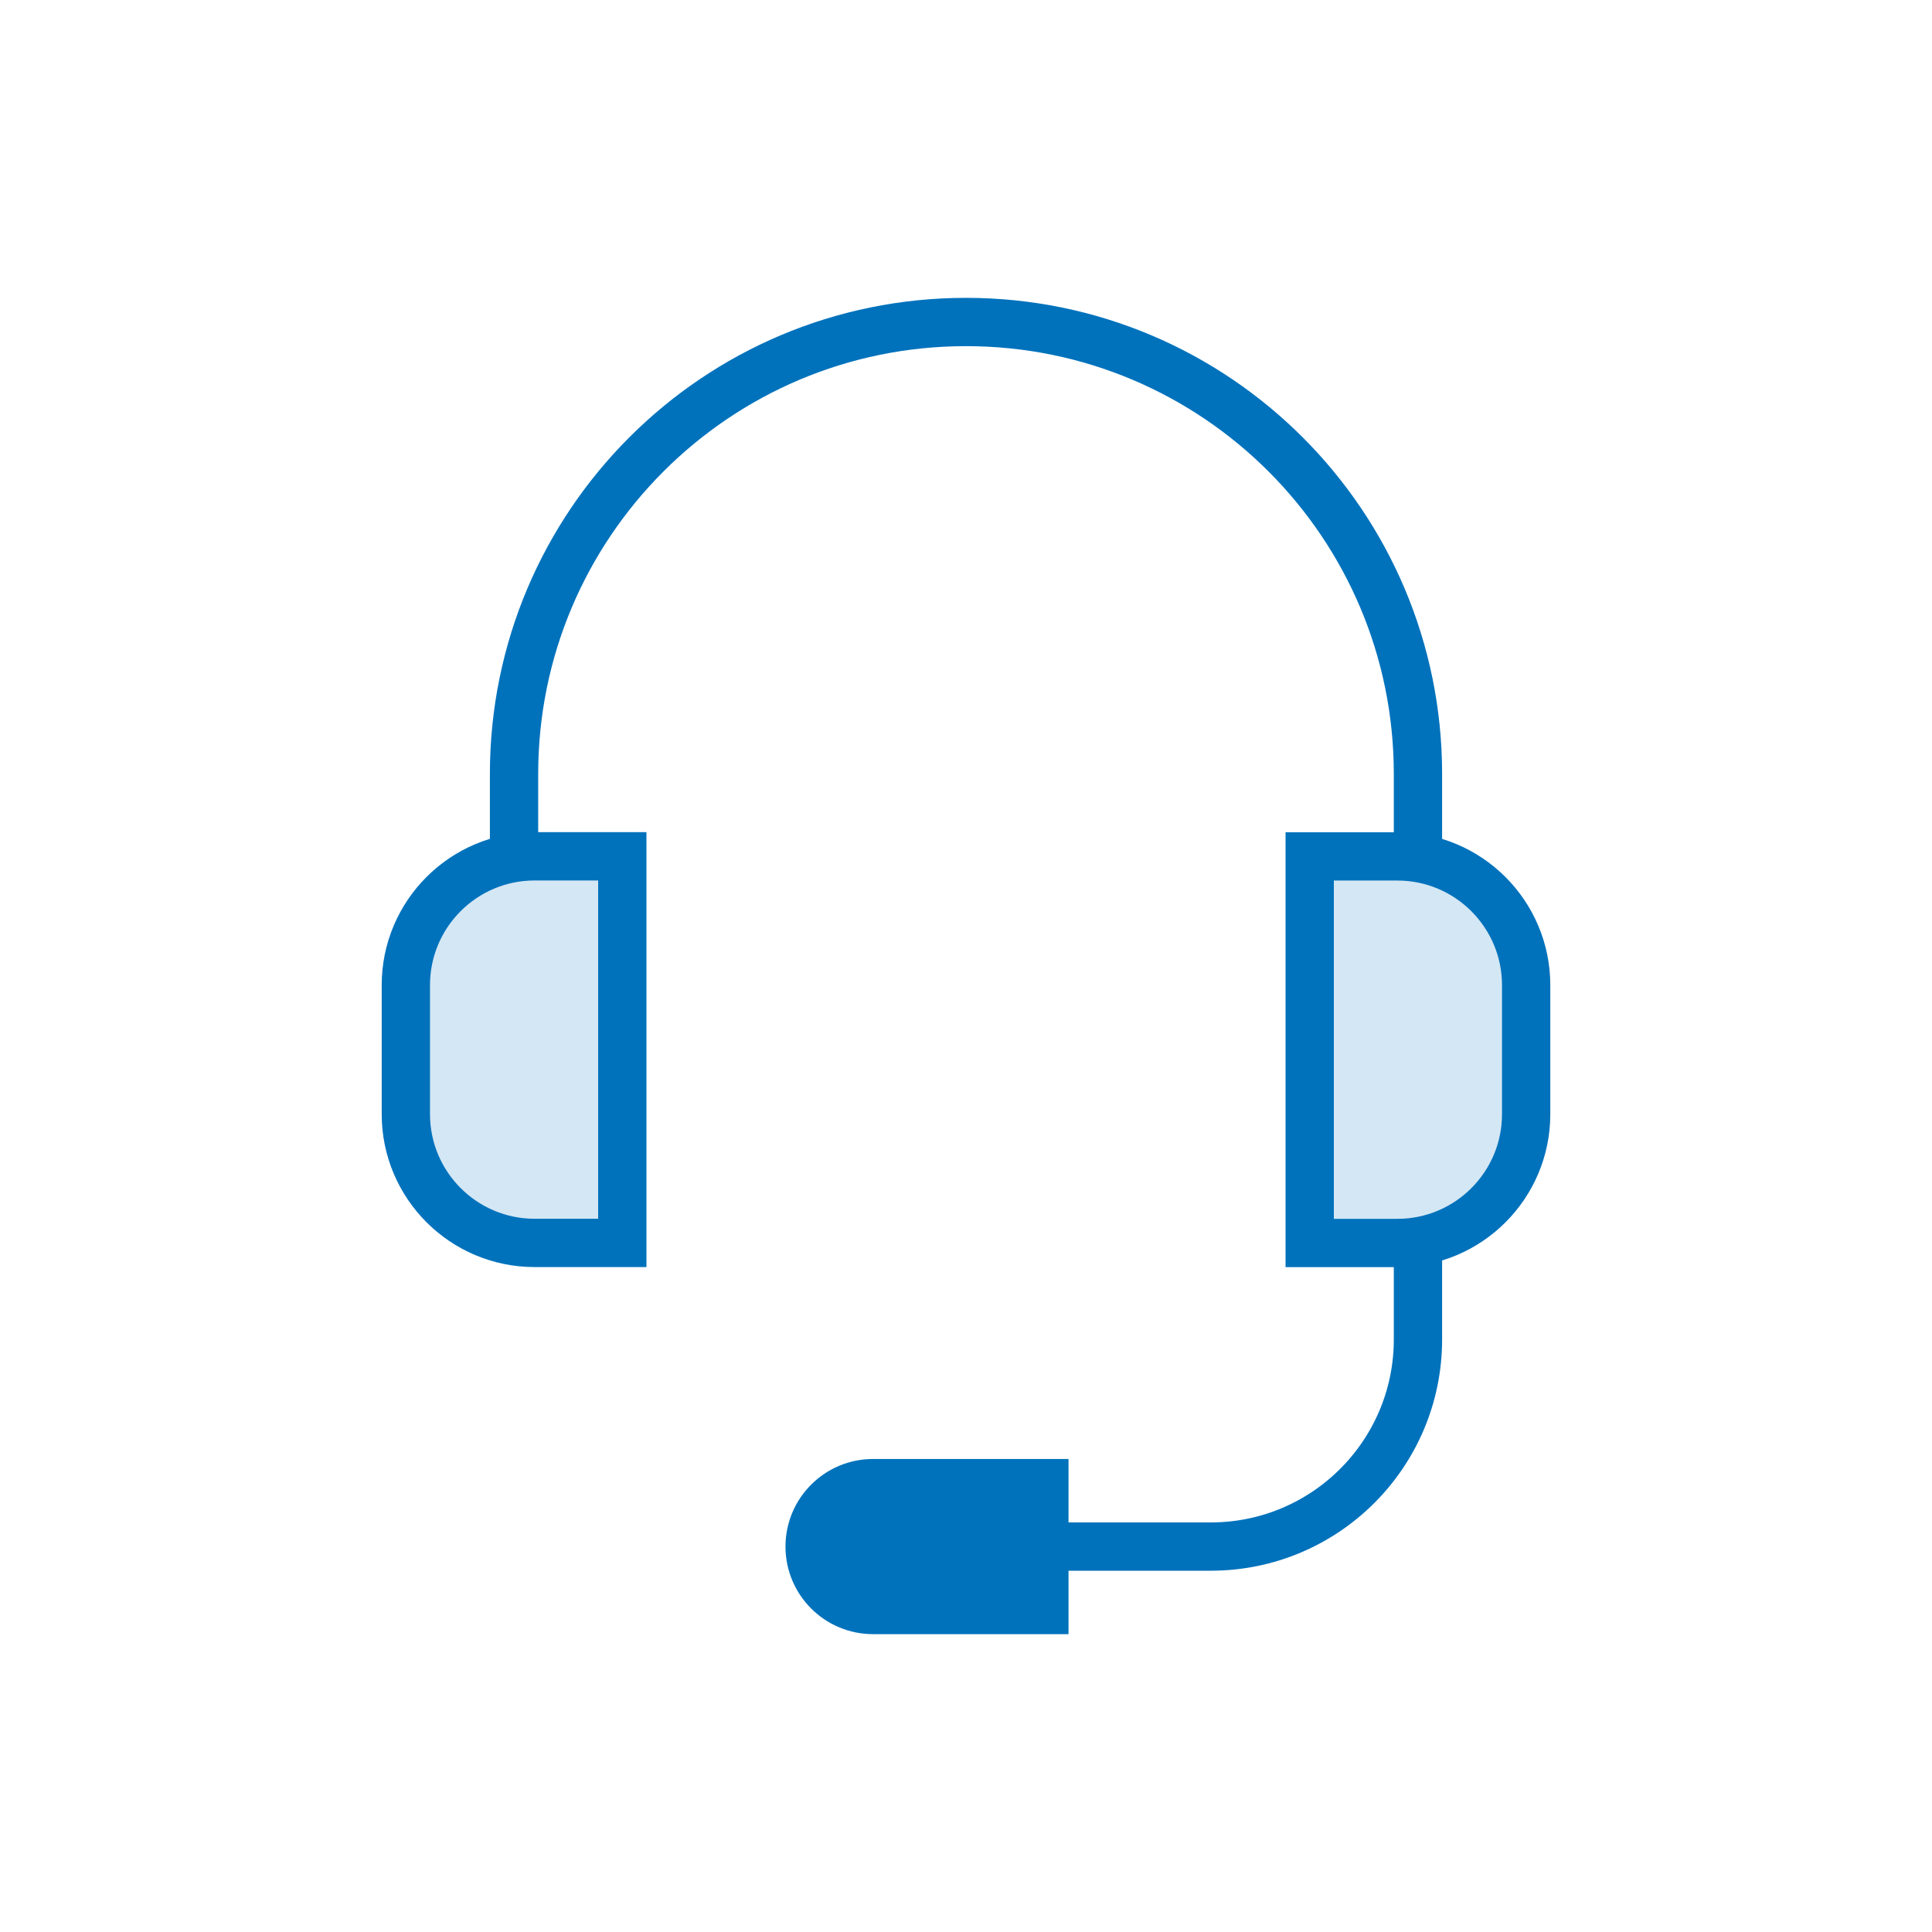 <svg width="120" height="120" viewBox="0 0 120 120" fill="none" xmlns="http://www.w3.org/2000/svg">
<g clip-path="url(#clip0_83_4078)">
<path d="M54.228 93.62H63.368V98.5H54.228C52.881 98.5 51.788 97.408 51.788 96.061C51.788 94.797 52.748 93.758 53.978 93.633L54.228 93.62Z" fill="#0072BC" stroke="#0072BC" stroke-width="3"/>
<path d="M33.624 53.188H39.068V77.2H33.624C29.208 77.2 25.624 73.616 25.624 69.2V61.188C25.624 56.772 29.208 53.188 33.624 53.188Z" fill="#D4E7F4"/>
<path d="M87.212 77.204H81.768V53.192H87.212C91.628 53.192 95.212 56.776 95.212 61.192V69.204C95.212 73.62 91.628 77.204 87.212 77.204Z" fill="#D4E7F4"/>
<path d="M88.072 76.8V83.192C88.072 90.3 82.312 96.06 75.204 96.06H65.388" stroke="#0072BC" stroke-width="3" stroke-miterlimit="10"/>
<path d="M54.228 92.12H64.868V100H54.228C52.052 100 50.288 98.236 50.288 96.06C50.288 93.884 52.052 92.12 54.228 92.12Z" stroke="#0072BC" stroke-width="3" stroke-miterlimit="10"/>
<path d="M31.928 53.272V48.072C31.928 32.568 44.496 20 60 20C75.504 20 88.072 32.568 88.072 48.072V53.272" stroke="#0072BC" stroke-width="3" stroke-miterlimit="10"/>
<path d="M33.208 53.188H38.652V77.2H33.208C28.792 77.2 25.208 73.616 25.208 69.2V61.188C25.208 56.772 28.792 53.188 33.208 53.188Z" stroke="#0072BC" stroke-width="3" stroke-miterlimit="10"/>
<path d="M86.792 77.204H81.348V53.192H86.792C91.208 53.192 94.792 56.776 94.792 61.192V69.204C94.792 73.62 91.208 77.204 86.792 77.204Z" stroke="#0072BC" stroke-width="3" stroke-miterlimit="10"/>
</g>
<defs>
<clipPath id="clip0_83_4078">
<rect width="120" height="120" fill="white"/>
</clipPath>
</defs>
</svg>
